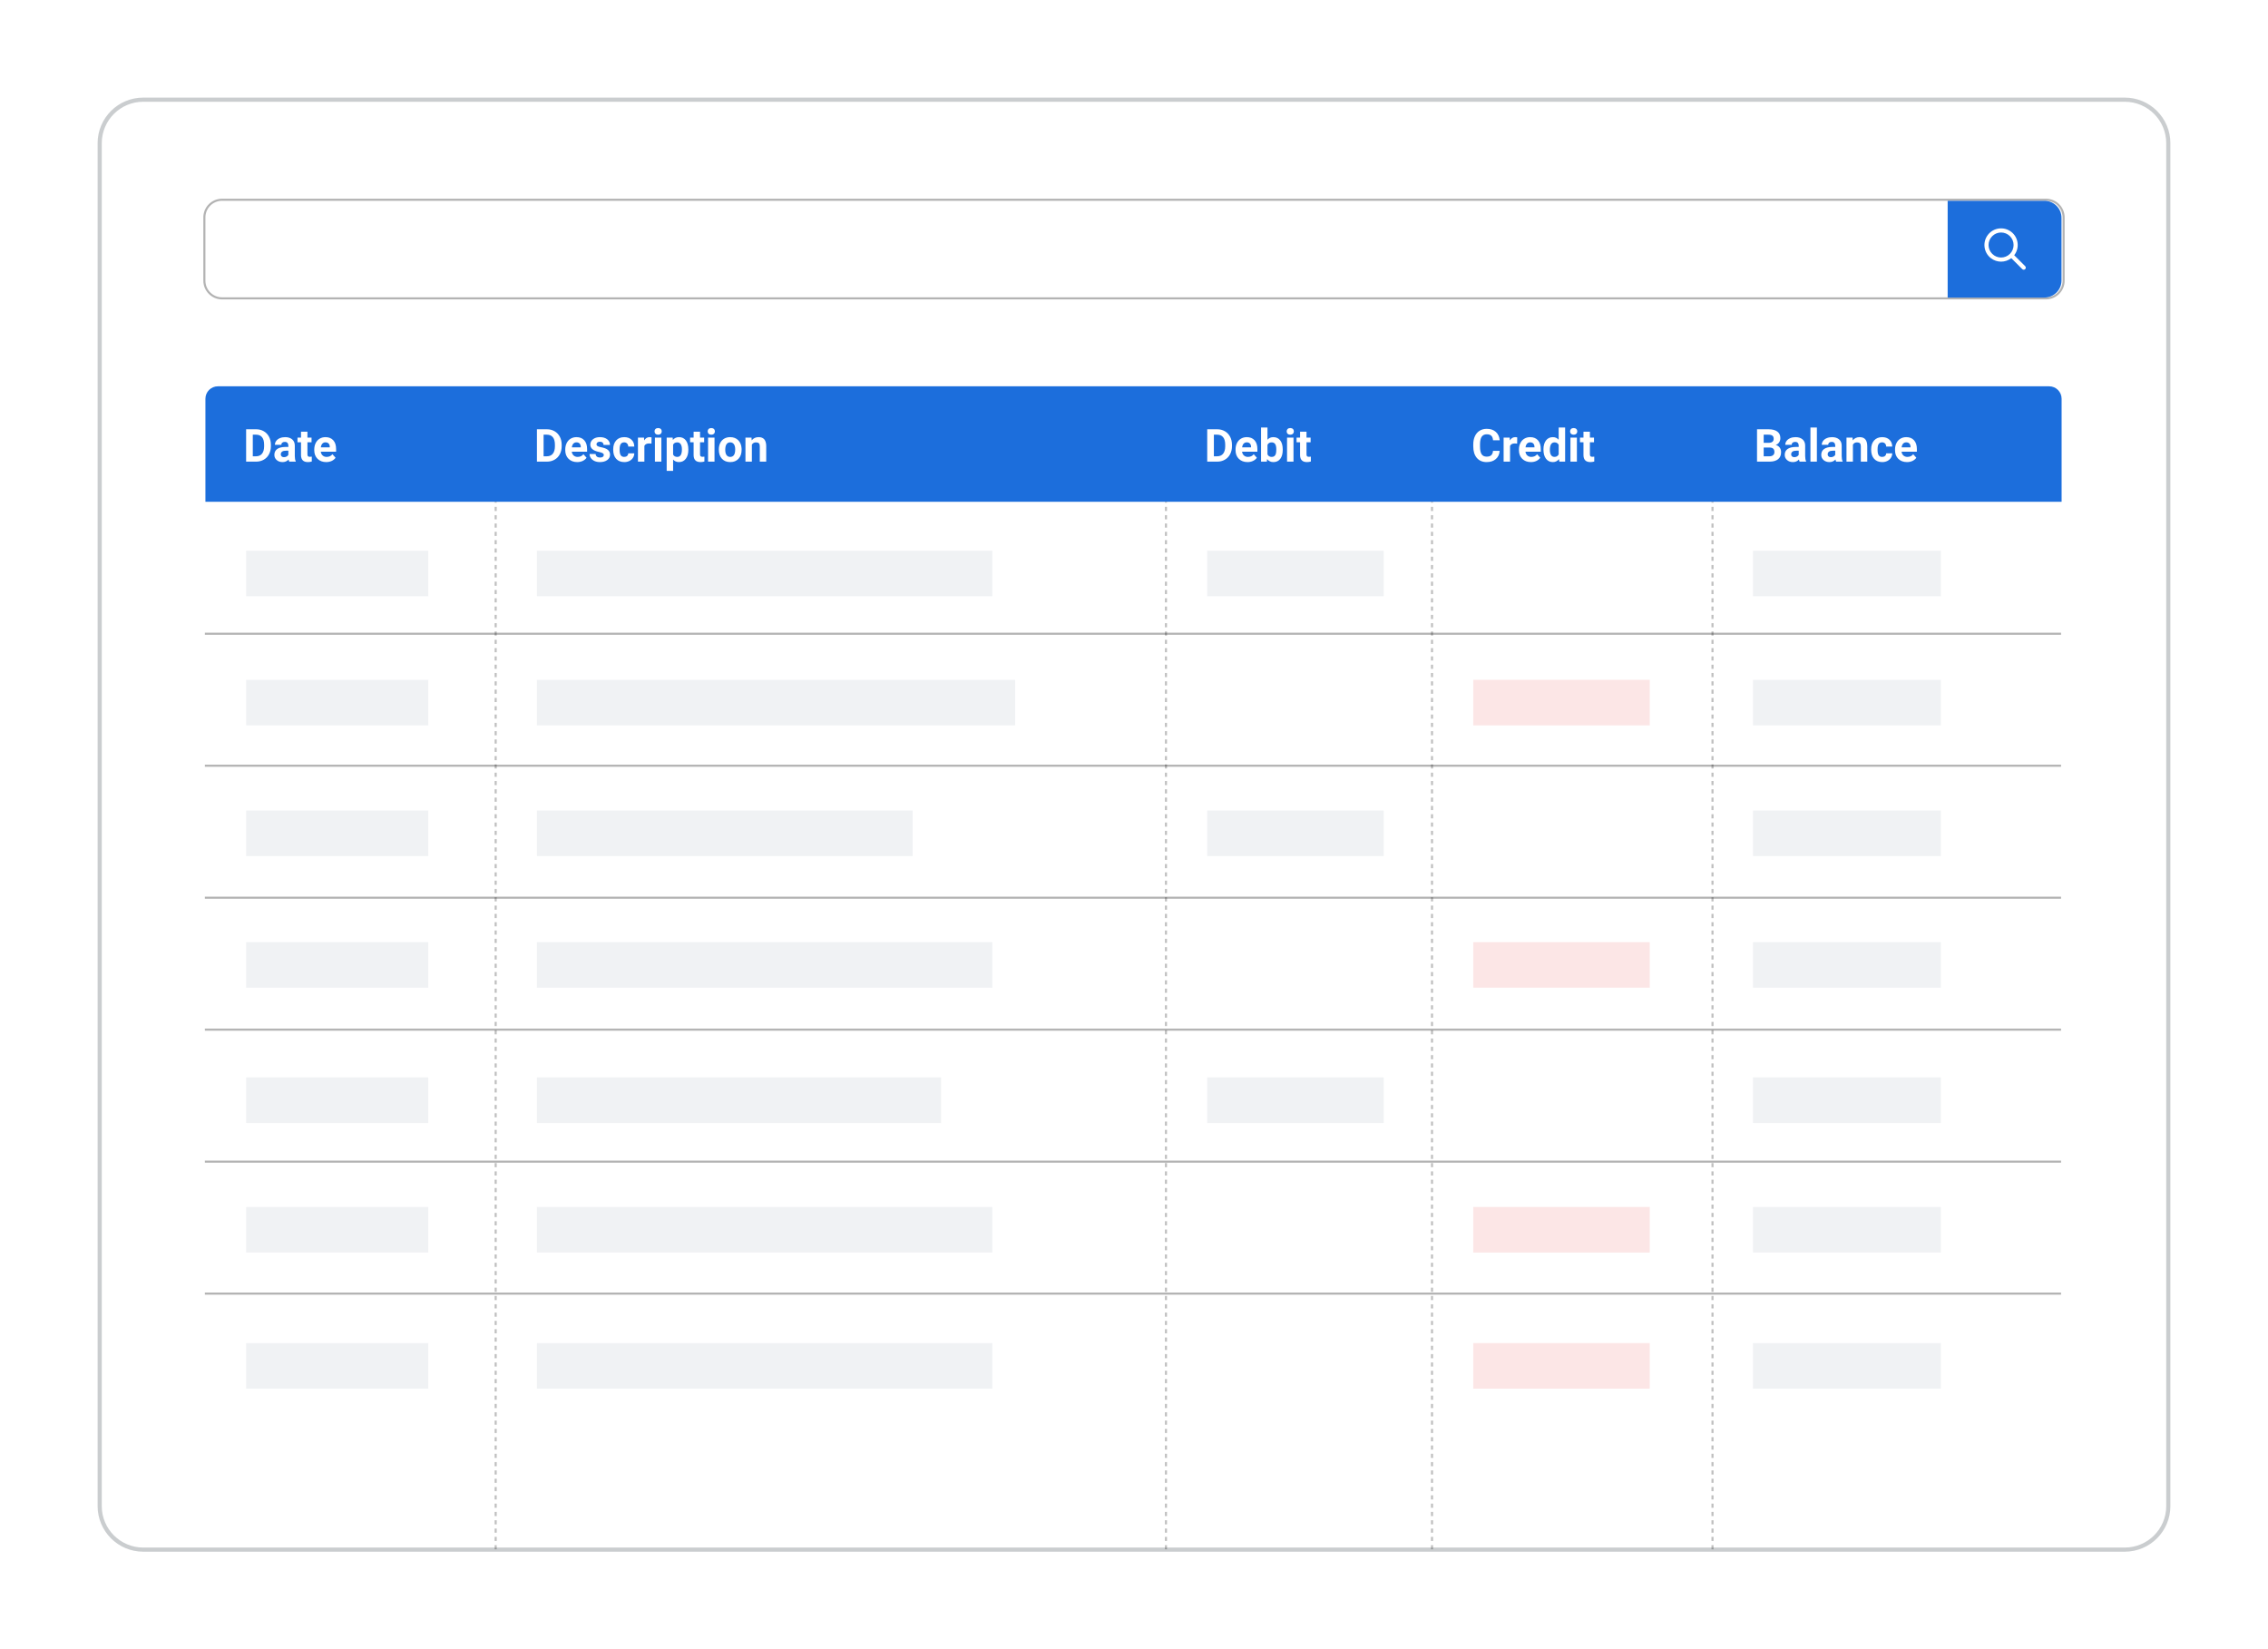 <svg width="546" height="397" viewBox="0 0 546 397" fill="none" xmlns="http://www.w3.org/2000/svg">
<g filter="url(#filter0_d_86_3260)">
<path d="M511.516 24H34.484C28.694 24 24 28.694 24 34.484V362.64C24 368.43 28.694 373.124 34.484 373.124H511.516C517.306 373.124 522 368.43 522 362.64V34.484C522 28.694 517.306 24 511.516 24Z" fill="white"/>
<path d="M511.516 24H34.484C28.694 24 24 28.694 24 34.484V362.64C24 368.43 28.694 373.124 34.484 373.124H511.516C517.306 373.124 522 368.43 522 362.64V34.484C522 28.694 517.306 24 511.516 24Z" stroke="#CACDCF"/>
</g>
<path d="M49.453 96.015C49.453 94.358 50.797 93.015 52.453 93.015H493.313C494.97 93.015 496.313 94.358 496.313 96.015V120.82H49.453V96.015Z" fill="#1C6EDC"/>
<path d="M59.252 111.156V103.361H61.651C62.336 103.361 62.948 103.517 63.487 103.827C64.029 104.134 64.452 104.573 64.755 105.144C65.059 105.712 65.211 106.358 65.211 107.082V107.441C65.211 108.165 65.061 108.81 64.761 109.373C64.465 109.937 64.045 110.374 63.503 110.685C62.96 110.995 62.348 111.153 61.667 111.156H59.252ZM60.858 104.662V109.866H61.635C62.263 109.866 62.743 109.661 63.075 109.25C63.407 108.84 63.576 108.253 63.583 107.489V107.077C63.583 106.284 63.419 105.685 63.091 105.278C62.762 104.868 62.282 104.662 61.651 104.662H60.858ZM69.638 111.156C69.567 111.017 69.515 110.844 69.483 110.637C69.108 111.054 68.621 111.263 68.021 111.263C67.454 111.263 66.983 111.099 66.608 110.771C66.237 110.442 66.051 110.028 66.051 109.529C66.051 108.915 66.278 108.444 66.731 108.115C67.188 107.787 67.846 107.621 68.706 107.617H69.418V107.286C69.418 107.018 69.349 106.804 69.21 106.643C69.074 106.482 68.858 106.402 68.562 106.402C68.301 106.402 68.096 106.465 67.946 106.59C67.8 106.714 67.727 106.886 67.727 107.104H66.18C66.18 106.768 66.283 106.458 66.49 106.172C66.697 105.886 66.99 105.663 67.368 105.503C67.746 105.339 68.171 105.257 68.642 105.257C69.356 105.257 69.922 105.437 70.339 105.797C70.76 106.154 70.971 106.657 70.971 107.307V109.818C70.975 110.367 71.051 110.783 71.201 111.065V111.156H69.638ZM68.358 110.08C68.587 110.08 68.797 110.03 68.99 109.93C69.183 109.827 69.326 109.689 69.418 109.518V108.522H68.84C68.066 108.522 67.653 108.79 67.604 109.325L67.598 109.416C67.598 109.609 67.666 109.768 67.802 109.893C67.937 110.018 68.123 110.08 68.358 110.08ZM74.012 103.94V105.364H75.002V106.499H74.012V109.389C74.012 109.604 74.053 109.757 74.135 109.85C74.217 109.943 74.374 109.989 74.606 109.989C74.777 109.989 74.929 109.977 75.061 109.952V111.124C74.758 111.217 74.445 111.263 74.124 111.263C73.039 111.263 72.486 110.715 72.465 109.62V106.499H71.619V105.364H72.465V103.94H74.012ZM78.53 111.263C77.681 111.263 76.988 111.003 76.453 110.482C75.921 109.96 75.655 109.266 75.655 108.399V108.249C75.655 107.667 75.768 107.148 75.992 106.691C76.217 106.231 76.535 105.878 76.945 105.631C77.359 105.382 77.831 105.257 78.359 105.257C79.151 105.257 79.774 105.506 80.227 106.006C80.684 106.506 80.912 107.214 80.912 108.131V108.763H77.224C77.274 109.141 77.424 109.445 77.674 109.673C77.927 109.902 78.246 110.016 78.632 110.016C79.228 110.016 79.693 109.8 80.029 109.368L80.789 110.219C80.557 110.548 80.243 110.805 79.847 110.99C79.451 111.172 79.012 111.263 78.53 111.263ZM78.353 106.509C78.046 106.509 77.796 106.613 77.604 106.82C77.415 107.027 77.293 107.323 77.24 107.708H79.392V107.585C79.385 107.243 79.292 106.979 79.114 106.793C78.935 106.604 78.682 106.509 78.353 106.509Z" fill="white"/>
<path d="M129.26 111.156V103.362H131.659C132.344 103.362 132.956 103.517 133.495 103.827C134.037 104.134 134.46 104.573 134.764 105.144C135.067 105.712 135.219 106.358 135.219 107.082V107.441C135.219 108.165 135.069 108.81 134.769 109.374C134.473 109.938 134.053 110.375 133.511 110.685C132.968 110.996 132.356 111.153 131.675 111.156H129.26ZM130.866 104.663V109.866H131.643C132.271 109.866 132.751 109.661 133.083 109.25C133.414 108.84 133.584 108.253 133.591 107.489V107.077C133.591 106.285 133.427 105.685 133.099 105.278C132.77 104.868 132.29 104.663 131.659 104.663H130.866ZM138.955 111.263C138.106 111.263 137.414 111.003 136.878 110.482C136.346 109.961 136.08 109.267 136.08 108.399V108.249C136.08 107.668 136.193 107.148 136.418 106.692C136.643 106.231 136.96 105.878 137.371 105.632C137.785 105.382 138.256 105.257 138.784 105.257C139.576 105.257 140.199 105.507 140.652 106.006C141.109 106.506 141.338 107.214 141.338 108.132V108.763H137.649C137.699 109.142 137.849 109.445 138.099 109.673C138.352 109.902 138.672 110.016 139.057 110.016C139.653 110.016 140.119 109.8 140.454 109.368L141.214 110.219C140.983 110.548 140.668 110.805 140.272 110.99C139.876 111.172 139.437 111.263 138.955 111.263ZM138.779 106.51C138.472 106.51 138.222 106.613 138.029 106.82C137.84 107.027 137.719 107.323 137.665 107.709H139.817V107.585C139.81 107.243 139.717 106.979 139.539 106.793C139.36 106.604 139.107 106.51 138.779 106.51ZM145.358 109.556C145.358 109.366 145.264 109.218 145.074 109.111C144.889 109.001 144.589 108.903 144.175 108.817C142.797 108.528 142.109 107.942 142.109 107.061C142.109 106.547 142.321 106.119 142.746 105.776C143.174 105.43 143.732 105.257 144.421 105.257C145.156 105.257 145.743 105.43 146.182 105.776C146.625 106.122 146.846 106.572 146.846 107.125H145.299C145.299 106.904 145.228 106.722 145.085 106.579C144.942 106.433 144.719 106.36 144.416 106.36C144.155 106.36 143.954 106.419 143.811 106.536C143.668 106.654 143.597 106.804 143.597 106.986C143.597 107.157 143.677 107.296 143.838 107.403C144.002 107.507 144.277 107.598 144.662 107.676C145.048 107.751 145.372 107.837 145.636 107.933C146.454 108.233 146.862 108.753 146.862 109.491C146.862 110.02 146.636 110.448 146.182 110.776C145.729 111.101 145.144 111.263 144.427 111.263C143.941 111.263 143.509 111.178 143.131 111.006C142.756 110.831 142.462 110.594 142.248 110.294C142.034 109.991 141.927 109.665 141.927 109.315H143.393C143.408 109.59 143.509 109.8 143.698 109.946C143.888 110.093 144.141 110.166 144.459 110.166C144.755 110.166 144.978 110.111 145.128 110C145.281 109.886 145.358 109.738 145.358 109.556ZM150.273 110.016C150.558 110.016 150.79 109.938 150.968 109.78C151.147 109.623 151.24 109.415 151.247 109.154H152.698C152.694 109.547 152.587 109.907 152.376 110.235C152.166 110.56 151.877 110.814 151.509 110.996C151.145 111.174 150.742 111.263 150.299 111.263C149.471 111.263 148.818 111.001 148.34 110.476C147.862 109.948 147.623 109.22 147.623 108.292V108.19C147.623 107.298 147.86 106.586 148.335 106.054C148.809 105.523 149.461 105.257 150.289 105.257C151.013 105.257 151.593 105.464 152.029 105.878C152.467 106.288 152.69 106.836 152.698 107.521H151.247C151.24 107.221 151.147 106.979 150.968 106.793C150.79 106.604 150.554 106.51 150.262 106.51C149.901 106.51 149.628 106.641 149.443 106.906C149.261 107.166 149.17 107.591 149.17 108.18V108.34C149.17 108.936 149.261 109.365 149.443 109.625C149.625 109.886 149.901 110.016 150.273 110.016ZM156.836 106.815C156.625 106.786 156.44 106.772 156.279 106.772C155.694 106.772 155.31 106.97 155.128 107.366V111.156H153.581V105.364H155.043L155.085 106.054C155.396 105.523 155.826 105.257 156.375 105.257C156.547 105.257 156.707 105.28 156.857 105.326L156.836 106.815ZM159.218 111.156H157.666V105.364H159.218V111.156ZM157.575 103.865C157.575 103.633 157.651 103.442 157.805 103.292C157.962 103.142 158.174 103.067 158.442 103.067C158.706 103.067 158.917 103.142 159.074 103.292C159.231 103.442 159.309 103.633 159.309 103.865C159.309 104.1 159.229 104.293 159.068 104.443C158.911 104.593 158.702 104.668 158.442 104.668C158.181 104.668 157.971 104.593 157.81 104.443C157.653 104.293 157.575 104.1 157.575 103.865ZM165.712 108.314C165.712 109.206 165.508 109.921 165.102 110.46C164.698 110.996 164.152 111.263 163.463 111.263C162.878 111.263 162.405 111.06 162.045 110.653V113.383H160.498V105.364H161.932L161.986 105.931C162.361 105.482 162.85 105.257 163.453 105.257C164.167 105.257 164.722 105.521 165.118 106.049C165.514 106.577 165.712 107.305 165.712 108.233V108.314ZM164.165 108.201C164.165 107.662 164.068 107.246 163.876 106.954C163.687 106.661 163.41 106.515 163.046 106.515C162.561 106.515 162.227 106.7 162.045 107.072V109.443C162.234 109.825 162.571 110.016 163.057 110.016C163.795 110.016 164.165 109.411 164.165 108.201ZM168.528 103.94V105.364H169.518V106.499H168.528V109.39C168.528 109.604 168.569 109.757 168.651 109.85C168.733 109.943 168.89 109.989 169.122 109.989C169.293 109.989 169.445 109.977 169.577 109.952V111.124C169.274 111.217 168.961 111.263 168.64 111.263C167.555 111.263 167.002 110.716 166.981 109.62V106.499H166.135V105.364H166.981V103.94H168.528ZM172.013 111.156H170.46V105.364H172.013V111.156ZM170.369 103.865C170.369 103.633 170.446 103.442 170.6 103.292C170.757 103.142 170.969 103.067 171.237 103.067C171.501 103.067 171.711 103.142 171.868 103.292C172.025 103.442 172.104 103.633 172.104 103.865C172.104 104.1 172.024 104.293 171.863 104.443C171.706 104.593 171.497 104.668 171.237 104.668C170.976 104.668 170.766 104.593 170.605 104.443C170.448 104.293 170.369 104.1 170.369 103.865ZM173.051 108.207C173.051 107.632 173.162 107.12 173.383 106.67C173.605 106.22 173.922 105.872 174.336 105.626C174.754 105.38 175.238 105.257 175.787 105.257C176.569 105.257 177.206 105.496 177.698 105.974C178.194 106.452 178.471 107.102 178.528 107.923L178.539 108.319C178.539 109.208 178.291 109.921 177.795 110.46C177.299 110.996 176.633 111.263 175.798 111.263C174.963 111.263 174.295 110.996 173.796 110.46C173.3 109.925 173.051 109.197 173.051 108.276V108.207ZM174.599 108.319C174.599 108.869 174.702 109.29 174.909 109.582C175.116 109.871 175.412 110.016 175.798 110.016C176.173 110.016 176.465 109.873 176.676 109.588C176.886 109.299 176.992 108.838 176.992 108.207C176.992 107.668 176.886 107.25 176.676 106.954C176.465 106.658 176.169 106.51 175.787 106.51C175.409 106.51 175.116 106.658 174.909 106.954C174.702 107.246 174.599 107.702 174.599 108.319ZM180.916 105.364L180.964 106.033C181.378 105.515 181.933 105.257 182.629 105.257C183.243 105.257 183.699 105.437 183.999 105.797C184.299 106.158 184.453 106.697 184.46 107.414V111.156H182.913V107.452C182.913 107.123 182.841 106.886 182.698 106.74C182.556 106.59 182.318 106.515 181.986 106.515C181.551 106.515 181.224 106.7 181.007 107.072V111.156H179.46V105.364H180.916Z" fill="white"/>
<path d="M290.626 111.156V103.362H293.025C293.71 103.362 294.321 103.517 294.86 103.827C295.402 104.134 295.826 104.573 296.129 105.144C296.433 105.712 296.584 106.358 296.584 107.082V107.441C296.584 108.165 296.434 108.81 296.134 109.374C295.838 109.937 295.419 110.375 294.876 110.685C294.333 110.996 293.722 111.153 293.04 111.156H290.626ZM292.231 104.662V109.866H293.008C293.636 109.866 294.117 109.661 294.449 109.25C294.78 108.84 294.95 108.253 294.957 107.489V107.077C294.957 106.285 294.792 105.685 294.464 105.278C294.136 104.868 293.656 104.662 293.025 104.662H292.231ZM300.321 111.263C299.471 111.263 298.779 111.003 298.243 110.482C297.712 109.961 297.446 109.266 297.446 108.399V108.249C297.446 107.668 297.558 107.148 297.783 106.691C298.008 106.231 298.326 105.878 298.737 105.632C299.151 105.382 299.621 105.257 300.15 105.257C300.942 105.257 301.564 105.507 302.018 106.006C302.474 106.506 302.703 107.214 302.703 108.132V108.763H299.015C299.064 109.142 299.215 109.445 299.464 109.673C299.718 109.902 300.037 110.016 300.422 110.016C301.019 110.016 301.485 109.8 301.82 109.368L302.58 110.219C302.348 110.548 302.034 110.805 301.638 110.99C301.242 111.172 300.802 111.263 300.321 111.263ZM300.144 106.509C299.837 106.509 299.588 106.613 299.395 106.82C299.205 107.027 299.083 107.323 299.03 107.709H301.183V107.585C301.176 107.243 301.083 106.979 300.905 106.793C300.725 106.604 300.473 106.509 300.144 106.509ZM308.806 108.314C308.806 109.242 308.608 109.966 308.212 110.487C307.816 111.005 307.263 111.263 306.553 111.263C305.924 111.263 305.423 111.022 305.048 110.541L304.978 111.156H303.587V102.933H305.134V105.883C305.49 105.466 305.959 105.257 306.542 105.257C307.249 105.257 307.801 105.517 308.201 106.038C308.604 106.556 308.806 107.286 308.806 108.228V108.314ZM307.258 108.201C307.258 107.616 307.167 107.189 306.98 106.922C306.795 106.65 306.518 106.515 306.151 106.515C305.658 106.515 305.319 106.716 305.134 107.12V109.406C305.323 109.812 305.666 110.016 306.162 110.016C306.661 110.016 306.99 109.77 307.146 109.277C307.221 109.042 307.258 108.683 307.258 108.201ZM311.397 111.156H309.845V105.364H311.397V111.156ZM309.754 103.865C309.754 103.633 309.831 103.442 309.984 103.292C310.141 103.142 310.353 103.067 310.62 103.067C310.885 103.067 311.096 103.142 311.252 103.292C311.41 103.442 311.488 103.633 311.488 103.865C311.488 104.1 311.408 104.293 311.248 104.443C311.09 104.593 310.882 104.668 310.62 104.668C310.36 104.668 310.15 104.593 309.99 104.443C309.832 104.293 309.754 104.1 309.754 103.865ZM314.529 103.94V105.364H315.52V106.499H314.529V109.39C314.529 109.604 314.57 109.757 314.652 109.85C314.734 109.943 314.891 109.989 315.124 109.989C315.295 109.989 315.446 109.977 315.579 109.952V111.124C315.274 111.217 314.962 111.263 314.641 111.263C313.556 111.263 313.003 110.716 312.982 109.62V106.499H312.136V105.364H312.982V103.94H314.529Z" fill="white"/>
<path d="M361.03 108.56C360.969 109.398 360.66 110.059 360.099 110.541C359.543 111.022 358.807 111.263 357.893 111.263C356.893 111.263 356.107 110.928 355.533 110.257C354.961 109.582 354.676 108.658 354.676 107.484V107.007C354.676 106.258 354.808 105.598 355.072 105.026C355.337 104.456 355.712 104.018 356.201 103.715C356.693 103.408 357.265 103.255 357.914 103.255C358.813 103.255 359.538 103.496 360.088 103.977C360.638 104.459 360.956 105.135 361.041 106.006H359.434C359.396 105.503 359.255 105.139 359.012 104.914C358.772 104.686 358.406 104.571 357.914 104.571C357.379 104.571 356.977 104.764 356.71 105.15C356.445 105.532 356.31 106.126 356.303 106.932V107.521C356.303 108.363 356.43 108.979 356.684 109.368C356.94 109.757 357.343 109.952 357.893 109.952C358.389 109.952 358.759 109.839 359.001 109.614C359.248 109.386 359.389 109.034 359.425 108.56H361.03ZM365.238 106.815C365.027 106.786 364.842 106.772 364.682 106.772C364.095 106.772 363.713 106.97 363.531 107.366V111.156H361.983V105.364H363.444L363.487 106.054C363.798 105.523 364.228 105.257 364.778 105.257C364.949 105.257 365.11 105.28 365.259 105.326L365.238 106.815ZM368.547 111.263C367.697 111.263 367.005 111.003 366.469 110.482C365.937 109.961 365.671 109.266 365.671 108.399V108.249C365.671 107.668 365.784 107.148 366.009 106.691C366.233 106.231 366.551 105.878 366.962 105.632C367.376 105.382 367.846 105.257 368.375 105.257C369.168 105.257 369.79 105.507 370.243 106.006C370.7 106.506 370.929 107.214 370.929 108.132V108.763H367.241C367.29 109.142 367.441 109.445 367.69 109.673C367.944 109.902 368.263 110.016 368.648 110.016C369.244 110.016 369.71 109.8 370.046 109.368L370.805 110.219C370.574 110.548 370.26 110.805 369.864 110.99C369.468 111.172 369.028 111.263 368.547 111.263ZM368.37 106.509C368.063 106.509 367.813 106.613 367.62 106.82C367.431 107.027 367.309 107.323 367.256 107.709H369.409V107.585C369.402 107.243 369.309 106.979 369.131 106.793C368.951 106.604 368.699 106.509 368.37 106.509ZM371.571 108.217C371.571 107.314 371.773 106.595 372.176 106.06C372.583 105.524 373.138 105.257 373.841 105.257C374.406 105.257 374.87 105.467 375.239 105.888V102.933H376.79V111.156H375.394L375.318 110.541C374.933 111.022 374.437 111.263 373.83 111.263C373.149 111.263 372.601 110.996 372.187 110.46C371.777 109.921 371.571 109.174 371.571 108.217ZM373.119 108.33C373.119 108.872 373.213 109.288 373.402 109.577C373.591 109.866 373.866 110.011 374.226 110.011C374.704 110.011 375.041 109.809 375.239 109.406V107.12C375.046 106.716 374.713 106.515 374.237 106.515C373.491 106.515 373.119 107.12 373.119 108.33ZM379.623 111.156H378.07V105.364H379.623V111.156ZM377.98 103.865C377.98 103.633 378.056 103.442 378.21 103.292C378.366 103.142 378.579 103.067 378.846 103.067C379.11 103.067 379.321 103.142 379.478 103.292C379.635 103.442 379.713 103.633 379.713 103.865C379.713 104.1 379.634 104.293 379.474 104.443C379.316 104.593 379.108 104.668 378.846 104.668C378.586 104.668 378.376 104.593 378.215 104.443C378.058 104.293 377.98 104.1 377.98 103.865ZM382.755 103.94V105.364H383.745V106.499H382.755V109.39C382.755 109.604 382.796 109.757 382.878 109.85C382.96 109.943 383.116 109.989 383.349 109.989C383.521 109.989 383.671 109.977 383.804 109.952V111.124C383.5 111.217 383.188 111.263 382.867 111.263C381.781 111.263 381.229 110.716 381.207 109.62V106.499H380.362V105.364H381.207V103.94H382.755Z" fill="white"/>
<path d="M422.987 111.156V103.362H425.717C426.663 103.362 427.381 103.544 427.869 103.908C428.358 104.268 428.604 104.798 428.604 105.498C428.604 105.879 428.505 106.217 428.309 106.509C428.113 106.799 427.839 107.011 427.489 107.146C427.89 107.246 428.203 107.448 428.432 107.751C428.664 108.055 428.78 108.426 428.78 108.865C428.78 109.614 428.541 110.182 428.062 110.567C427.584 110.953 426.903 111.149 426.017 111.156H422.987ZM424.593 107.762V109.866H425.969C426.348 109.866 426.642 109.777 426.852 109.598C427.067 109.416 427.174 109.167 427.174 108.849C427.174 108.135 426.804 107.773 426.065 107.762H424.593ZM424.593 106.627H425.782C426.592 106.613 426.997 106.29 426.997 105.658C426.997 105.305 426.893 105.052 426.686 104.898C426.483 104.741 426.16 104.662 425.717 104.662H424.593V106.627ZM433.244 111.156C433.173 111.017 433.121 110.844 433.089 110.637C432.715 111.055 432.227 111.263 431.628 111.263C431.061 111.263 430.589 111.099 430.214 110.771C429.844 110.443 429.657 110.028 429.657 109.529C429.657 108.915 429.884 108.444 430.337 108.115C430.795 107.787 431.453 107.621 432.313 107.618H433.025V107.286C433.025 107.018 432.955 106.804 432.816 106.643C432.681 106.483 432.464 106.402 432.168 106.402C431.908 106.402 431.702 106.465 431.553 106.59C431.406 106.715 431.334 106.886 431.334 107.104H429.786C429.786 106.768 429.889 106.458 430.096 106.172C430.303 105.887 430.596 105.664 430.974 105.503C431.353 105.339 431.778 105.257 432.249 105.257C432.963 105.257 433.528 105.437 433.946 105.797C434.366 106.154 434.577 106.658 434.577 107.307V109.818C434.582 110.368 434.658 110.783 434.808 111.065V111.156H433.244ZM431.965 110.08C432.193 110.08 432.404 110.03 432.597 109.93C432.789 109.827 432.932 109.689 433.025 109.518V108.522H432.446C431.672 108.522 431.26 108.79 431.21 109.325L431.205 109.416C431.205 109.609 431.273 109.768 431.408 109.893C431.543 110.018 431.73 110.08 431.965 110.08ZM437.399 111.156H435.847V102.933H437.399V111.156ZM442.034 111.156C441.963 111.017 441.912 110.844 441.879 110.637C441.505 111.055 441.017 111.263 440.418 111.263C439.851 111.263 439.38 111.099 439.004 110.771C438.634 110.443 438.448 110.028 438.448 109.529C438.448 108.915 438.675 108.444 439.127 108.115C439.585 107.787 440.243 107.621 441.104 107.618H441.815V107.286C441.815 107.018 441.745 106.804 441.607 106.643C441.471 106.483 441.254 106.402 440.958 106.402C440.698 106.402 440.492 106.465 440.343 106.59C440.196 106.715 440.124 106.886 440.124 107.104H438.577C438.577 106.768 438.679 106.458 438.886 106.172C439.095 105.887 439.387 105.664 439.765 105.503C440.143 105.339 440.568 105.257 441.039 105.257C441.753 105.257 442.318 105.437 442.736 105.797C443.157 106.154 443.368 106.658 443.368 107.307V109.818C443.372 110.368 443.449 110.783 443.598 111.065V111.156H442.034ZM440.756 110.08C440.983 110.08 441.194 110.03 441.387 109.93C441.579 109.827 441.723 109.689 441.815 109.518V108.522H441.237C440.462 108.522 440.05 108.79 440.001 109.325L439.995 109.416C439.995 109.609 440.064 109.768 440.199 109.893C440.334 110.018 440.52 110.08 440.756 110.08ZM445.98 105.364L446.028 106.033C446.443 105.515 446.997 105.257 447.693 105.257C448.307 105.257 448.765 105.437 449.064 105.797C449.364 106.158 449.517 106.697 449.524 107.414V111.156H447.977V107.452C447.977 107.123 447.905 106.886 447.763 106.74C447.62 106.59 447.383 106.515 447.052 106.515C446.616 106.515 446.29 106.7 446.072 107.072V111.156H444.524V105.364H445.98ZM453.111 110.016C453.397 110.016 453.629 109.937 453.807 109.78C453.985 109.623 454.078 109.415 454.085 109.154H455.536C455.532 109.547 455.425 109.907 455.216 110.235C455.005 110.56 454.715 110.814 454.348 110.996C453.984 111.174 453.581 111.263 453.138 111.263C452.31 111.263 451.656 111.001 451.178 110.476C450.7 109.948 450.461 109.22 450.461 108.292V108.19C450.461 107.298 450.698 106.586 451.173 106.054C451.648 105.523 452.299 105.257 453.127 105.257C453.852 105.257 454.432 105.464 454.868 105.878C455.306 106.288 455.529 106.836 455.536 107.521H454.085C454.078 107.221 453.985 106.979 453.807 106.793C453.629 106.604 453.393 106.509 453.101 106.509C452.741 106.509 452.466 106.641 452.281 106.906C452.099 107.166 452.009 107.591 452.009 108.18V108.34C452.009 108.936 452.099 109.365 452.281 109.625C452.464 109.886 452.741 110.016 453.111 110.016ZM459.086 111.263C458.236 111.263 457.544 111.003 457.008 110.482C456.476 109.961 456.211 109.266 456.211 108.399V108.249C456.211 107.668 456.323 107.148 456.548 106.691C456.772 106.231 457.09 105.878 457.502 105.632C457.915 105.382 458.386 105.257 458.915 105.257C459.707 105.257 460.329 105.507 460.783 106.006C461.239 106.506 461.468 107.214 461.468 108.132V108.763H457.78C457.829 109.142 457.979 109.445 458.229 109.673C458.483 109.902 458.802 110.016 459.187 110.016C459.783 110.016 460.249 109.8 460.585 109.368L461.344 110.219C461.113 110.548 460.799 110.805 460.403 110.99C460.007 111.172 459.567 111.263 459.086 111.263ZM458.909 106.509C458.602 106.509 458.353 106.613 458.159 106.82C457.97 107.027 457.848 107.323 457.795 107.709H459.948V107.585C459.94 107.243 459.848 106.979 459.67 106.793C459.49 106.604 459.237 106.509 458.909 106.509Z" fill="white"/>
<path d="M49.322 247.926H496.181" stroke="black" stroke-opacity="0.3" stroke-width="0.5"/>
<path d="M49.322 216.15H496.181" stroke="black" stroke-opacity="0.3" stroke-width="0.5"/>
<path d="M119.33 373.047V120.82" stroke="black" stroke-opacity="0.25" stroke-width="0.5" stroke-dasharray="1 1"/>
<path d="M280.696 373.047V120.82" stroke="black" stroke-opacity="0.25" stroke-width="0.5" stroke-dasharray="1 1"/>
<path d="M344.746 373.047V120.82" stroke="black" stroke-opacity="0.25" stroke-width="0.5" stroke-dasharray="1 1"/>
<path d="M412.271 373.047V120.82" stroke="black" stroke-opacity="0.25" stroke-width="0.5" stroke-dasharray="1 1"/>
<path d="M49.322 279.703H496.181" stroke="black" stroke-opacity="0.3" stroke-width="0.5"/>
<path d="M49.322 311.48H496.181" stroke="black" stroke-opacity="0.3" stroke-width="0.5"/>
<path d="M49.322 152.596H496.181" stroke="black" stroke-opacity="0.3" stroke-width="0.5"/>
<path d="M49.322 184.373H496.181" stroke="black" stroke-opacity="0.3" stroke-width="0.5"/>
<path d="M492.547 48.347H53.453C51.244 48.347 49.453 50.138 49.453 52.347V67.587C49.453 69.796 51.244 71.587 53.453 71.587H492.547C494.756 71.587 496.547 69.796 496.547 67.587V52.347C496.547 50.138 494.756 48.347 492.547 48.347Z" fill="white"/>
<path d="M492.547 48.097H53.453C51.106 48.097 49.203 49.999 49.203 52.347V67.587C49.203 69.934 51.106 71.837 53.453 71.837H492.547C494.894 71.837 496.797 69.934 496.797 67.587V52.347C496.797 49.999 494.894 48.097 492.547 48.097Z" stroke="black" stroke-opacity="0.3" stroke-width="0.5"/>
<path d="M468.88 48.347H492.178C494.449 48.347 496.29 50.187 496.29 52.458V67.534C496.29 69.804 494.449 71.645 492.178 71.645H468.88V48.347Z" fill="#1C6EDC"/>
<path d="M481.742 63.001C482.632 63.001 483.497 62.704 484.199 62.157L486.849 64.807C487.047 64.998 487.362 64.993 487.554 64.794C487.74 64.601 487.74 64.295 487.554 64.102L484.903 61.452C486.26 59.705 485.944 57.187 484.197 55.83C482.45 54.472 479.933 54.788 478.576 56.536C477.219 58.283 477.535 60.801 479.282 62.158C479.986 62.705 480.851 63.001 481.742 63.001ZM479.613 56.865C480.788 55.689 482.695 55.689 483.872 56.865C485.047 58.041 485.047 59.948 483.872 61.124C482.695 62.3 480.788 62.3 479.613 61.124C479.613 61.124 479.613 61.124 479.613 61.124C478.438 59.956 478.431 58.056 479.598 56.88C479.603 56.875 479.608 56.87 479.613 56.865Z" fill="white"/>
<path opacity="0.6" d="M103.108 226.858H59.252V237.821H103.108V226.858Z" fill="#E6EAEC"/>
<path opacity="0.6" d="M103.108 290.626H59.252V301.59H103.108V290.626Z" fill="#E6EAEC"/>
<path opacity="0.6" d="M103.108 323.396H59.252V334.36H103.108V323.396Z" fill="#E6EAEC"/>
<path opacity="0.6" d="M238.899 226.858H129.26V237.821H238.899V226.858Z" fill="#E6EAEC"/>
<path opacity="0.6" d="M238.899 290.626H129.26V301.59H238.899V290.626Z" fill="#E6EAEC"/>
<path opacity="0.6" d="M238.899 323.396H129.26V334.36H238.899V323.396Z" fill="#E6EAEC"/>
<path opacity="0.1" d="M397.161 226.858H354.676V237.821H397.161V226.858Z" fill="#E40000"/>
<path opacity="0.1" d="M397.161 290.626H354.676V301.59H397.161V290.626Z" fill="#E40000"/>
<path opacity="0.1" d="M397.161 323.396H354.676V334.36H397.161V323.396Z" fill="#E40000"/>
<path opacity="0.6" d="M467.239 226.858H422.013V237.821H467.239V226.858Z" fill="#E6EAEC"/>
<path opacity="0.6" d="M467.239 290.626H422.013V301.59H467.239V290.626Z" fill="#E6EAEC"/>
<path opacity="0.6" d="M467.239 323.396H422.013V334.36H467.239V323.396Z" fill="#E6EAEC"/>
<path opacity="0.6" d="M103.108 259.433H59.252V270.397H103.108V259.433Z" fill="#E6EAEC"/>
<path opacity="0.6" d="M226.565 259.433H129.26V270.397H226.565V259.433Z" fill="#E6EAEC"/>
<path opacity="0.6" d="M333.111 259.433H290.626V270.397H333.111V259.433Z" fill="#E6EAEC"/>
<path opacity="0.6" d="M467.239 259.433H422.013V270.397H467.239V259.433Z" fill="#E6EAEC"/>
<path opacity="0.6" d="M103.108 132.608H59.252V143.572H103.108V132.608Z" fill="#E6EAEC"/>
<path opacity="0.6" d="M238.899 132.608H129.26V143.572H238.899V132.608Z" fill="#E6EAEC"/>
<path opacity="0.6" d="M333.111 132.608H290.626V143.572H333.111V132.608Z" fill="#E6EAEC"/>
<path opacity="0.6" d="M467.239 132.608H422.013V143.572H467.239V132.608Z" fill="#E6EAEC"/>
<path opacity="0.6" d="M103.108 163.693H59.252V174.657H103.108V163.693Z" fill="#E6EAEC"/>
<path opacity="0.6" d="M244.381 163.693H129.26V174.657H244.381V163.693Z" fill="#E6EAEC"/>
<path opacity="0.1" d="M397.161 163.693H354.676V174.657H397.161V163.693Z" fill="#E40000"/>
<path opacity="0.6" d="M467.239 163.693H422.013V174.657H467.239V163.693Z" fill="#E6EAEC"/>
<path opacity="0.6" d="M103.108 195.156H59.252V206.12H103.108V195.156Z" fill="#E6EAEC"/>
<path opacity="0.6" d="M219.712 195.156H129.26V206.12H219.712V195.156Z" fill="#E6EAEC"/>
<path opacity="0.6" d="M333.111 195.156H290.626V206.12H333.111V195.156Z" fill="#E6EAEC"/>
<path opacity="0.6" d="M467.239 195.156H422.013V206.12H467.239V195.156Z" fill="#E6EAEC"/>
<defs>
<filter id="filter0_d_86_3260" x="0.5" y="0.5" width="545" height="396.124" filterUnits="userSpaceOnUse" color-interpolation-filters="sRGB">
<feFlood flood-opacity="0" result="BackgroundImageFix"/>
<feColorMatrix in="SourceAlpha" type="matrix" values="0 0 0 0 0 0 0 0 0 0 0 0 0 0 0 0 0 0 127 0" result="hardAlpha"/>
<feOffset/>
<feGaussianBlur stdDeviation="11.5"/>
<feColorMatrix type="matrix" values="0 0 0 0 0 0 0 0 0 0 0 0 0 0 0 0 0 0 0.04 0"/>
<feBlend mode="normal" in2="BackgroundImageFix" result="effect1_dropShadow_86_3260"/>
<feBlend mode="normal" in="SourceGraphic" in2="effect1_dropShadow_86_3260" result="shape"/>
</filter>
</defs>
</svg>

